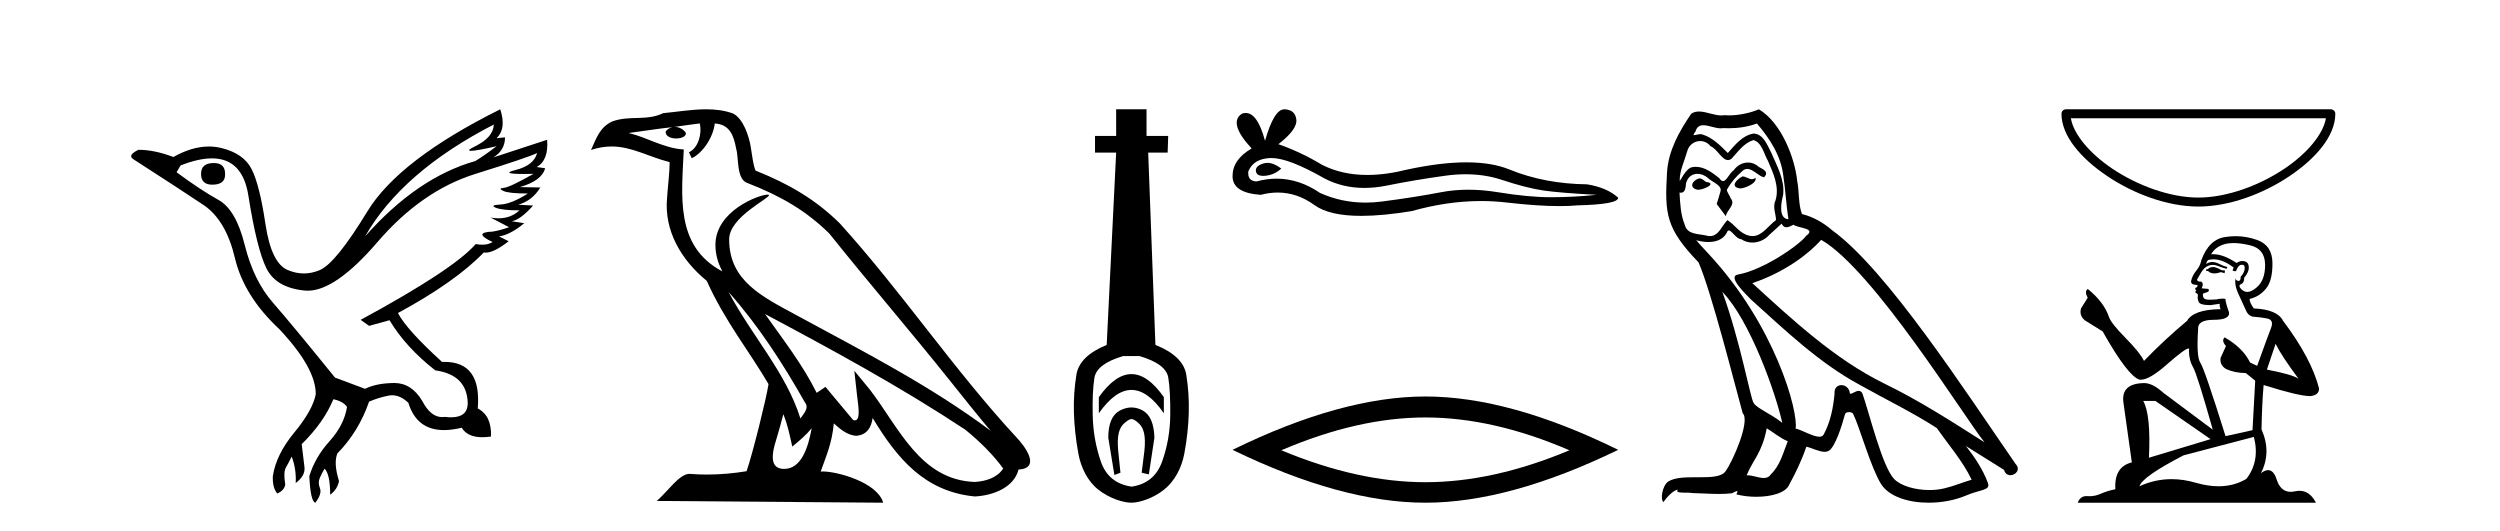 <?xml version='1.0' encoding='UTF-8' standalone='yes'?><svg xmlns='http://www.w3.org/2000/svg' xmlns:xlink='http://www.w3.org/1999/xlink' width='193.0' height='41.0' ><path d='M 16.511 12.586 Q 15.52 12.586 15.52 13.421 Q 15.52 14.257 16.387 14.257 Q 17.378 14.257 17.378 13.483 Q 17.409 12.586 16.511 12.586 ZM 38.121 9.613 Q 38.09 10.604 36.666 11.301 Q 35.962 11.645 36.363 11.645 Q 36.773 11.645 38.338 11.285 L 38.338 11.285 Q 37.409 11.997 36.697 12.431 Q 32.208 13.7 28.183 18.251 Q 31.031 13.267 38.121 9.613 ZM 41.465 11.812 Q 41.217 12.771 39.793 13.127 Q 38.58 13.431 40.445 13.431 Q 40.769 13.431 41.187 13.421 L 41.187 13.421 Q 39.329 14.474 38.88 14.505 Q 38.431 14.536 38.849 14.737 Q 39.267 14.939 40.753 14.939 Q 39.484 15.744 38.632 15.79 Q 37.781 15.836 38.276 16.038 Q 38.772 16.239 40.103 16.239 Q 39.44 16.854 38.487 16.854 Q 38.194 16.854 37.874 16.796 L 37.874 16.796 L 39.298 17.539 Q 38.617 17.787 38.029 17.88 Q 36.45 17.942 38.029 18.685 Q 37.698 18.891 37.23 18.891 Q 36.997 18.891 36.728 18.84 Q 34.994 20.821 27.842 24.691 L 28.493 25.156 L 30.072 24.722 Q 31.31 26.797 33.601 28.592 Q 36.078 28.933 36.109 31.162 Q 36.083 32.216 34.823 32.216 Q 34.602 32.216 34.344 32.184 Q 34.24 32.2 34.139 32.2 Q 33.25 32.2 32.61 30.976 Q 31.783 29.567 30.441 29.567 Q 30.427 29.567 30.412 29.568 Q 29.05 29.583 28.183 30.016 L 25.861 29.15 Q 22.579 25.094 21.078 23.375 Q 19.576 21.657 18.895 18.917 Q 18.214 16.177 16.867 15.434 Q 15.52 14.691 13.631 13.298 L 13.941 12.771 Q 15.333 12.226 16.361 12.226 Q 18.721 12.226 19.173 15.093 Q 19.824 19.211 20.567 20.713 Q 21.31 22.214 23.523 22.431 Q 23.638 22.442 23.756 22.442 Q 25.914 22.442 29.143 18.685 Q 32.548 14.722 36.713 13.421 Q 40.877 12.121 41.465 11.812 ZM 38.617 8.437 Q 30.784 12.338 28.353 16.332 Q 25.923 20.326 24.684 20.852 Q 24.074 21.111 23.46 21.111 Q 22.828 21.111 22.192 20.837 Q 20.938 20.295 20.489 17.276 Q 20.04 14.257 19.421 13.05 Q 18.802 11.842 17.084 11.425 Q 16.615 11.311 16.127 11.311 Q 14.825 11.311 13.384 12.121 Q 11.929 11.564 10.69 11.564 Q 9.792 11.997 10.319 12.307 Q 13.972 14.66 15.706 15.821 Q 17.44 16.982 18.136 19.923 Q 18.833 22.865 21.557 25.403 Q 24.406 28.437 24.375 30.45 Q 24.127 31.688 22.718 33.391 Q 21.31 35.094 21.062 36.766 Q 21.031 37.664 21.403 38.097 Q 21.929 37.881 22.022 37.416 Q 21.867 36.456 22.068 36.1 Q 22.27 35.744 22.517 35.249 Q 22.889 36.209 22.827 37.292 Q 23.57 36.735 23.508 36.085 L 23.291 34.289 Q 24.994 32.617 25.737 30.821 Q 26.48 30.976 26.79 31.41 Q 26.573 32.803 25.443 34.057 Q 24.313 35.311 23.879 36.766 Q 23.972 38.716 24.344 38.809 Q 24.87 38.128 24.7 37.695 Q 24.53 37.261 24.684 36.905 Q 24.839 36.549 25.056 36.178 Q 25.489 36.611 25.489 38.19 Q 26.047 37.788 26.171 37.137 Q 25.737 35.744 26.047 35.001 Q 27.688 33.329 28.493 31.007 Q 29.205 30.698 29.994 30.543 Q 30.135 30.515 30.275 30.515 Q 30.916 30.515 31.527 31.1 Q 32.172 33.203 34.275 33.203 Q 34.896 33.203 35.645 33.02 Q 36.085 33.753 37.238 33.753 Q 37.546 33.753 37.905 33.701 Q 37.967 32.091 36.883 31.534 Q 37.183 27.938 34.322 27.938 Q 34.226 27.938 34.127 27.942 Q 31.372 25.434 30.722 24.165 Q 35.18 21.75 37.347 19.49 Q 37.42 19.504 37.5 19.504 Q 38.139 19.504 39.267 18.623 L 38.524 18.251 Q 39.391 18.128 40.474 17.23 L 39.484 17.075 Q 40.134 17.013 41.156 15.867 L 40.01 15.805 Q 41.094 15.496 41.713 14.474 L 40.134 14.443 Q 41.837 13.948 42.084 12.988 L 41.434 12.895 Q 42.363 12.369 42.239 10.79 L 42.239 10.79 L 38.09 12.152 Q 38.988 11.595 38.988 10.604 L 38.988 10.604 L 38.338 10.666 Q 39.112 9.923 38.617 8.437 Z' style='fill:#000000;stroke:none' /><path d='M 56.244 22.54 L 56.244 22.54 C 58.538 25.118 60.437 28.06 62.13 31.048 C 62.486 31.486 62.086 31.888 61.792 32.305 C 60.677 28.763 58.109 26.03 56.244 22.54 ZM 54.023 9.529 C 54.215 10.422 53.862 11.451 53.185 11.755 L 53.402 12.217 C 54.247 11.815 55.06 10.612 55.181 9.532 C 56.335 9.601 56.651 10.47 56.831 11.479 C 57.048 12.168 56.828 13.841 57.702 14.13 C 60.282 15.129 62.255 16.285 64.025 18.031 C 67.08 21.852 70.272 25.552 73.327 29.376 C 74.514 30.865 75.6 32.228 76.481 33.257 C 71.842 29.789 66.658 27.136 61.573 24.38 C 58.87 22.911 56.291 21.71 56.291 18.477 C 56.291 16.738 59.495 15.281 59.363 15.055 C 59.351 15.035 59.314 15.026 59.256 15.026 C 58.598 15.026 55.231 16.274 55.231 18.907 C 55.231 19.637 55.426 20.313 55.766 20.944 C 55.761 20.944 55.756 20.943 55.75 20.943 C 52.058 18.986 52.644 15.028 52.787 11.538 C 51.253 11.453 49.988 10.616 48.531 10.267 C 49.662 10.121 50.788 9.933 51.921 9.816 L 51.921 9.816 C 51.709 9.858 51.514 9.982 51.385 10.154 C 51.366 10.526 51.787 10.69 52.197 10.69 C 52.598 10.69 52.988 10.534 52.95 10.264 C 52.769 9.982 52.439 9.799 52.102 9.799 C 52.092 9.799 52.082 9.799 52.072 9.799 C 52.636 9.719 53.386 9.599 54.023 9.529 ZM 60.473 31.976 C 60.804 32.78 60.976 33.632 61.163 34.476 C 61.701 34.04 62.222 33.593 62.664 33.06 L 62.664 33.06 C 62.376 34.623 61.84 36.199 60.538 36.199 C 59.751 36.199 59.386 35.667 59.891 34.054 C 60.129 33.293 60.318 32.566 60.473 31.976 ZM 59.059 24.242 L 59.059 24.242 C 64.325 27.047 69.539 29.879 74.519 33.171 C 75.692 34.122 76.738 35.181 77.445 36.172 C 76.976 36.901 76.083 37.152 75.257 37.207 C 71.041 37.06 69.391 32.996 67.165 30.093 L 65.953 28.622 L 66.162 30.507 C 66.177 30.846 66.524 32.452 66.006 32.452 C 65.962 32.452 65.912 32.44 65.854 32.415 L 63.724 29.865 C 63.496 30.015 63.281 30.186 63.046 30.325 C 61.99 28.187 60.443 26.196 59.059 24.242 ZM 54.515 8.437 C 53.408 8.437 52.274 8.636 51.199 8.736 C 49.917 9.361 48.618 8.884 47.274 9.373 C 46.303 9.809 46.03 10.693 45.628 11.576 C 46.201 11.386 46.722 11.308 47.213 11.308 C 48.779 11.308 50.04 12.097 51.697 12.518 C 51.694 13.349 51.563 14.292 51.501 15.242 C 51.245 17.816 52.601 20.076 54.563 21.685 C 55.968 24.814 57.912 27.214 59.331 29.655 C 59.162 30.752 58.141 34.89 57.638 36.376 C 56.653 36.542 55.601 36.636 54.566 36.636 C 54.149 36.636 53.734 36.62 53.328 36.588 C 53.296 36.584 53.265 36.582 53.233 36.582 C 52.435 36.582 51.558 37.945 50.698 38.673 L 68.182 38.809 C 67.736 37.233 64.63 36.397 63.526 36.397 C 63.462 36.397 63.405 36.399 63.356 36.405 C 63.746 35.29 64.232 34.243 64.37 32.686 C 64.858 33.123 65.405 33.595 66.088 33.644 C 66.923 33.582 67.262 33.011 67.368 32.267 C 69.26 35.396 71.376 37.951 75.257 38.327 C 76.598 38.261 78.269 37.675 78.63 36.25 C 80.409 36.149 79.105 34.416 78.445 33.737 C 73.604 28.498 69.609 22.517 64.826 17.238 C 62.984 15.421 60.904 14.192 58.328 13.173 C 58.136 12.702 58.074 12.032 57.949 11.295 C 57.813 10.491 57.384 9.174 56.599 8.765 C 55.931 8.519 55.229 8.437 54.515 8.437 Z' style='fill:#000000;stroke:none' /><path d='M 87.35 28.881 C 86.514 28.881 85.673 29.474 84.83 30.661 L 84.83 31.905 C 85.673 30.704 86.514 30.103 87.35 30.103 C 88.187 30.103 89.02 30.704 89.849 31.905 L 89.849 30.661 C 89.02 29.474 88.187 28.881 87.35 28.881 ZM 87.35 31.455 C 87.057 31.455 86.76 31.534 86.46 31.691 C 85.859 32.005 85.559 32.706 85.559 33.793 L 86.031 36.668 L 86.499 36.496 L 86.328 34.823 C 86.213 33.622 86.385 33.003 86.842 32.631 C 87.071 32.445 87.214 32.352 87.356 32.352 C 87.497 32.352 87.636 32.445 87.858 32.631 C 88.301 33.003 88.466 33.607 88.351 34.78 L 88.137 36.496 L 88.691 36.625 L 89.12 33.793 C 89.091 32.706 88.791 32.005 88.219 31.691 C 87.933 31.534 87.643 31.455 87.35 31.455 ZM 87.962 27.486 C 89.335 27.887 90.078 28.444 90.193 29.16 C 90.307 29.875 90.357 30.847 90.343 32.077 C 90.328 33.307 90.121 34.487 89.721 35.617 C 89.32 36.746 88.534 37.397 87.361 37.569 C 86.16 37.397 85.366 36.746 84.98 35.617 C 84.594 34.487 84.386 33.314 84.358 32.098 C 84.329 30.883 84.372 29.91 84.486 29.181 C 84.601 28.452 85.344 27.887 86.717 27.486 ZM 86.167 8.437 L 86.167 10.496 L 84.536 10.496 L 84.536 11.783 L 86.167 11.783 L 85.437 26.628 C 84.036 27.2 83.256 27.965 83.099 28.924 C 82.942 29.882 82.877 30.861 82.906 31.862 C 82.935 32.864 83.049 33.915 83.249 35.016 C 83.45 36.117 83.972 37.165 84.815 37.823 C 85.659 38.48 86.725 38.809 87.339 38.809 C 87.954 38.809 89.02 38.473 89.864 37.801 C 90.707 37.129 91.229 36.089 91.43 35.016 C 91.63 33.943 91.744 32.899 91.773 31.884 C 91.801 30.869 91.737 29.882 91.58 28.924 C 91.422 27.965 90.629 27.2 89.199 26.628 L 88.641 11.783 L 90.142 11.783 L 90.185 10.496 L 88.512 10.496 L 88.512 8.437 Z' style='fill:#000000;stroke:none' /><path d='M 97.843 12.573 Q 97.673 12.573 97.513 12.625 Q 96.886 12.828 96.959 13.234 Q 97.022 13.577 97.52 13.577 Q 97.611 13.577 97.716 13.566 Q 98.398 13.492 98.915 13.012 Q 98.338 12.573 97.843 12.573 ZM 98.163 12.2 Q 99.494 12.2 102.272 13.787 Q 103.665 14.508 105.327 14.508 Q 106.13 14.508 106.994 14.34 Q 109.171 13.898 111.569 13.566 Q 112.384 13.453 113.147 13.453 Q 114.631 13.453 115.923 13.879 Q 117.878 14.525 119.169 14.709 Q 120.461 14.894 123.264 15.041 Q 121.457 15.226 119.723 15.226 Q 117.989 15.226 115.627 14.838 Q 114.447 14.645 113.354 14.645 Q 112.261 14.645 111.256 14.838 Q 109.245 15.226 106.681 15.558 Q 106.04 15.641 105.421 15.641 Q 103.563 15.641 101.903 14.894 Q 100.291 13.793 98.555 13.793 Q 97.788 13.793 96.996 14.008 Q 96.295 13.971 96.369 13.234 Q 96.775 12.237 98.103 12.2 Q 98.133 12.2 98.163 12.2 ZM 99.149 8.437 Q 98.351 8.437 97.66 10.872 Q 97.082 8.721 96.169 8.721 Q 96.033 8.721 95.889 8.769 Q 94.783 9.47 96.627 11.463 Q 95.152 12.311 95.152 13.602 Q 95.152 14.894 97.328 15.041 Q 98.001 14.865 98.643 14.865 Q 100.147 14.865 101.479 15.834 Q 102.619 16.665 105.094 16.665 Q 106.744 16.665 108.987 16.296 Q 111.742 15.52 114.342 15.52 Q 115.328 15.52 116.292 15.632 Q 118.701 15.911 120.396 15.911 Q 121.166 15.911 121.789 15.853 Q 124.925 15.779 124.925 15.263 Q 124.076 14.488 122.527 14.23 Q 119.243 14.193 116.531 13.086 Q 115.176 12.533 113.206 12.533 Q 111.237 12.533 108.655 13.086 Q 106.989 13.506 105.554 13.506 Q 103.586 13.506 102.051 12.717 Q 100.464 11.758 98.693 11.131 Q 100.169 9.987 100.077 9.231 Q 99.985 8.474 99.173 8.437 Q 99.161 8.437 99.149 8.437 Z' style='fill:#000000;stroke:none' /><path d='M 110.038 32.228 Q 115.282 32.228 121.159 34.762 Q 115.282 37.226 110.038 37.226 Q 104.83 37.226 98.917 34.762 Q 104.83 32.228 110.038 32.228 ZM 110.038 30.609 Q 103.563 30.609 95.152 34.727 Q 103.563 38.809 110.038 38.809 Q 116.514 38.809 124.925 34.727 Q 116.549 30.609 110.038 30.609 Z' style='fill:#000000;stroke:none' /><path d='M 134.519 13.619 C 134.064 13.839 133.507 14.447 134.351 14.548 C 134.756 14.531 135.684 14.109 135.515 13.721 L 135.515 13.721 C 135.428 13.804 135.339 13.834 135.25 13.834 C 135.011 13.834 134.765 13.619 134.519 13.619 ZM 131.194 13.771 C 130.637 13.906 130.35 14.514 131.059 14.649 C 131.07 14.65 131.083 14.651 131.096 14.651 C 131.504 14.651 132.616 14.156 131.7 14.042 C 131.548 13.94 131.396 13.771 131.194 13.771 ZM 135.634 9.534 C 136.63 10.699 137.507 12.049 137.676 13.603 C 137.845 14.717 137.896 15.831 138.065 16.928 C 137.271 16.861 137.507 15.628 137.659 15.038 C 137.794 13.873 137.17 12.792 136.731 11.762 C 136.427 11.205 136.14 10.328 135.364 10.311 C 134.503 10.463 133.945 11.189 133.388 11.813 C 132.814 11.239 132.207 10.615 131.413 10.378 C 131.372 10.363 131.325 10.357 131.276 10.357 C 131.098 10.357 130.89 10.435 130.794 10.435 C 130.712 10.435 130.713 10.377 130.89 10.159 C 130.997 9.78 131.22 9.668 131.495 9.668 C 131.897 9.668 132.411 9.907 132.844 9.907 C 132.909 9.907 132.973 9.901 133.034 9.889 C 133.176 9.897 133.319 9.901 133.462 9.901 C 134.2 9.901 134.941 9.789 135.634 9.534 ZM 135.364 10.817 C 136.022 10.986 136.174 11.898 136.495 12.438 C 136.9 13.383 137.389 14.413 137.069 15.476 C 136.815 15.983 137.136 16.624 137.102 16.996 C 136.539 17.391 136.045 18.226 135.298 18.226 C 135.216 18.226 135.131 18.216 135.043 18.194 C 134.3 18.042 133.929 17.333 133.355 16.996 C 132.939 17.397 132.693 18.228 132.009 18.228 C 131.915 18.228 131.812 18.212 131.7 18.178 C 131.076 18.042 130.248 18.11 130.063 17.35 C 129.742 16.574 129.708 15.713 129.658 14.869 L 129.658 14.869 C 129.695 14.876 129.729 14.879 129.761 14.879 C 130.102 14.879 130.133 14.483 130.164 14.143 C 130.295 13.649 130.649 13.42 131.042 13.42 C 131.308 13.42 131.591 13.524 131.835 13.721 C 132.122 14.042 133 14.295 132.814 14.801 C 132.73 15.105 132.629 15.426 132.527 15.747 L 133.236 16.692 C 133.304 16.202 134.03 15.797 133.608 15.308 C 133.54 15.088 133.287 14.801 133.321 14.632 C 133.625 14.092 134.03 13.619 134.503 13.214 C 134.63 13.09 134.76 13.042 134.89 13.042 C 135.342 13.042 135.797 13.635 136.191 13.687 C 136.579 13.265 136.157 13.096 135.769 12.877 C 135.528 12.65 135.237 12.546 134.947 12.546 C 134.525 12.546 134.104 12.766 133.844 13.147 C 133.523 13.339 133.3 13.98 133.019 13.98 C 132.93 13.98 132.835 13.917 132.73 13.755 C 132.215 13.342 131.597 12.879 130.921 12.879 C 130.822 12.879 130.721 12.889 130.62 12.91 C 130.142 13.009 129.713 13.976 129.676 13.976 C 129.675 13.976 129.675 13.975 129.674 13.974 C 129.658 13.181 130.029 12.472 130.248 11.695 C 130.371 11.185 130.808 10.89 131.254 10.89 C 131.546 10.89 131.841 11.016 132.055 11.29 C 132.557 11.476 132.926 12.359 133.398 12.359 C 133.481 12.359 133.568 12.332 133.658 12.269 C 134.182 11.712 134.604 11.053 135.364 10.817 ZM 132.966 22.533 C 135.11 24.744 137.085 30.349 137.592 32.645 C 136.765 31.97 135.634 31.531 135.38 31.109 C 135.11 30.67 134.368 26.399 132.966 22.533 ZM 140.597 18.515 C 144.648 20.845 151.705 32.307 153.207 34.148 C 150.675 32.544 148.177 30.923 145.459 29.606 C 141.643 27.733 138.385 24.694 135.279 21.858 C 137.845 20.997 139.685 19.545 140.597 18.515 ZM 136.393 33.067 C 136.934 33.388 137.423 33.827 138.014 34.063 C 137.659 34.941 137.44 35.92 136.714 36.612 C 136.578 36.832 136.383 36.901 136.161 36.901 C 135.777 36.901 135.311 36.694 134.92 36.694 C 134.893 36.694 134.866 36.695 134.84 36.697 C 135.313 35.515 136.022 34.992 136.393 33.067 ZM 137.541 17.266 C 137.643 17.478 137.774 17.547 137.912 17.547 C 138.094 17.547 138.29 17.427 138.453 17.35 C 138.858 17.637 140.259 17.604 139.432 18.211 C 138.909 18.92 136.112 20.854 134.169 21.195 C 133.33 21.342 134.739 22.668 135.195 23.141 C 137.828 25.504 140.411 28.003 143.568 29.708 C 145.543 30.822 147.62 31.818 149.527 33.05 C 150.439 34.367 151.519 35.582 152.211 37.034 C 151.519 37.237 150.844 37.524 150.135 37.693 C 149.761 37.787 149.356 37.831 148.949 37.831 C 147.834 37.831 146.713 37.499 146.218 36.967 C 145.307 36.005 144.311 31.902 143.787 30.4 C 143.713 30.231 143.607 30.174 143.493 30.174 C 143.265 30.174 143.001 30.397 142.87 30.397 C 142.843 30.397 142.822 30.388 142.808 30.366 C 142.774 29.95 142.455 29.731 142.156 29.731 C 141.86 29.731 141.585 29.946 141.627 30.4 C 141.525 31.463 141.323 32.527 140.816 33.489 C 140.754 33.653 140.625 33.716 140.454 33.716 C 139.974 33.716 139.169 33.221 138.622 33.084 C 138.841 31.784 137.069 25.133 131.869 19.562 C 131.687 19.365 130.895 18.53 130.964 18.53 C 130.972 18.53 130.992 18.541 131.025 18.566 C 131.291 18.635 131.591 18.683 131.888 18.683 C 132.457 18.683 133.015 18.508 133.304 17.975 C 133.348 17.843 133.403 17.792 133.467 17.792 C 133.699 17.792 134.048 18.464 134.418 18.464 C 134.687 18.643 134.987 18.726 135.285 18.726 C 135.775 18.726 136.26 18.504 136.596 18.127 C 136.917 17.84 137.221 17.553 137.541 17.266 ZM 135.786 8.437 C 135.255 8.673 134.326 8.908 133.492 8.908 C 133.37 8.908 133.251 8.903 133.135 8.893 C 133.056 8.907 132.976 8.913 132.895 8.913 C 132.326 8.913 131.715 8.608 131.165 8.608 C 130.955 8.608 130.755 8.652 130.569 8.774 C 129.641 10.125 128.797 11.627 128.695 13.299 C 128.51 16.506 128.594 17.62 131.126 20.254 C 132.122 22.516 133.979 29.893 134.536 31.902 C 135.144 32.476 133.777 35.616 133.203 36.393 C 132.89 36.823 132.067 36.844 131.183 36.844 C 131.087 36.844 130.99 36.844 130.893 36.844 C 130.098 36.844 129.293 36.861 128.797 37.169 C 128.324 37.473 128.155 38.604 128.425 38.756 C 128.678 38.368 129.185 37.845 129.539 37.794 L 129.539 37.794 C 129.202 38.148 130.383 37.98 130.637 38.064 C 131.32 38.075 132.01 38.133 132.703 38.133 C 133.038 38.133 133.374 38.119 133.709 38.081 C 133.861 38.014 134.024 37.911 134.095 37.911 C 134.15 37.911 134.15 37.973 134.047 38.165 C 134.525 38.29 135.062 38.352 135.587 38.352 C 136.767 38.352 137.887 38.037 138.132 37.406 C 138.639 36.477 139.111 35.498 139.449 34.485 C 139.88 34.577 140.422 34.88 140.856 34.88 C 140.983 34.88 141.101 34.854 141.205 34.789 C 141.677 34.468 142.167 32.966 142.437 31.97 C 142.463 31.866 142.603 31.816 142.746 31.816 C 142.882 31.816 143.02 31.862 143.062 31.953 C 143.568 32.966 144.412 36.072 145.222 37.372 C 145.834 38.335 147.316 38.809 148.893 38.809 C 149.885 38.809 150.915 38.622 151.789 38.25 C 152.887 37.777 153.697 37.878 153.461 37.271 C 153.089 36.258 152.448 35.295 151.772 34.435 L 151.772 34.435 C 152.752 35.042 153.731 35.667 154.71 36.275 C 154.791 36.569 154.994 36.686 155.201 36.686 C 155.6 36.686 156.016 36.252 155.605 35.819 C 151.772 30.282 145.678 20.845 141.458 17.789 C 140.783 17.198 139.989 16.743 139.111 16.523 C 138.824 15.78 138.909 14.784 138.74 13.94 C 138.571 12.269 137.558 9.5 135.786 8.437 Z' style='fill:#000000;stroke:none' /><path d='M 179.561 9.131 C 179.356 10.354 178.116 11.844 176.354 13.026 C 174.423 14.321 171.913 15.252 169.716 15.252 C 167.519 15.252 165.009 14.321 163.078 13.026 C 161.316 11.844 160.076 10.354 159.871 9.131 ZM 159.493 8.437 C 159.301 8.437 159.146 8.592 159.146 8.784 C 159.146 10.499 160.658 12.239 162.691 13.603 C 164.724 14.966 167.326 15.946 169.716 15.946 C 172.106 15.946 174.708 14.966 176.741 13.603 C 178.774 12.239 180.286 10.499 180.286 8.784 C 180.286 8.592 180.131 8.437 179.939 8.437 Z' style='fill:#000000;stroke:none' /><path d='M 170.908 20.616 Q 170.619 20.616 170.526 20.709 Q 170.445 20.801 170.306 20.801 L 170.306 20.905 L 170.468 20.928 Q 170.648 21.108 170.946 21.108 Q 171.167 21.108 171.452 21.009 L 171.742 21.09 L 171.765 20.882 L 171.51 20.859 Q 171.14 20.651 170.908 20.616 ZM 172.424 18.764 Q 172.958 18.764 173.663 18.926 Q 174.855 19.192 174.866 20.431 Q 174.878 21.658 174.172 22.225 Q 173.799 22.536 173.492 22.536 Q 173.229 22.536 173.015 22.306 Q 172.806 22.097 172.934 21.97 Q 173.269 21.866 173.246 21.449 Q 173.605 21.009 173.605 20.697 Q 173.627 20.152 173.104 20.152 Q 173.083 20.152 173.061 20.153 Q 172.829 20.176 172.667 20.304 Q 171.643 19.624 170.865 19.624 Q 170.781 19.624 170.7 19.632 L 170.7 19.632 Q 171.036 19.042 171.753 18.845 Q 172.046 18.764 172.424 18.764 ZM 175.676 26.542 Q 176.128 27.467 177.447 29.238 Q 176.95 28.903 175.005 28.532 L 175.676 26.542 ZM 170.878 20.021 Q 171.608 20.021 172.436 20.651 L 172.355 20.882 Q 172.452 20.939 172.544 20.939 Q 172.583 20.939 172.621 20.928 Q 172.806 20.442 173.038 20.442 Q 173.066 20.439 173.09 20.439 Q 173.313 20.439 173.292 20.72 Q 173.292 21.009 172.98 21.368 Q 172.98 21.689 172.824 21.689 Q 172.8 21.689 172.772 21.681 Q 172.563 21.634 172.598 21.449 L 172.598 21.449 Q 172.459 21.97 172.841 22.769 Q 173.211 23.579 173.408 24.007 Q 173.605 24.435 174.033 24.458 Q 174.461 24.481 175.017 24.586 Q 175.572 24.69 175.318 25.338 Q 175.063 25.986 174.253 28.243 L 173.709 27.988 Q 173.142 26.842 171.742 26.044 L 171.742 26.044 Q 171.475 26.299 171.846 26.715 L 171.429 27.629 Q 171.348 28.173 171.846 28.486 Q 172.54 28.798 173.373 28.798 L 174.102 29.389 L 173.894 33.208 L 171.811 33.671 Q 170.179 28.451 169.867 28 Q 169.554 27.548 169.693 25.419 Q 169.635 24.69 170.885 24.69 Q 172.181 24.69 172.077 24.1 L 171.915 23.625 Q 171.788 23.185 171.811 23.081 Q 171.709 23.053 171.574 23.053 Q 171.371 23.053 171.093 23.116 Q 170.831 23.139 170.641 23.139 Q 170.26 23.139 170.168 23.046 Q 170.029 22.908 170.075 22.664 L 170.445 22.537 Q 170.573 22.468 170.492 22.306 L 169.971 22.259 Q 170.156 21.866 169.924 21.739 Q 169.89 21.741 169.859 21.741 Q 169.612 21.741 169.612 21.577 Q 169.693 21.426 169.936 21.021 Q 170.179 20.616 170.526 20.5 Q 170.682 20.45 170.836 20.45 Q 171.036 20.45 171.232 20.535 Q 171.579 20.674 171.892 20.755 L 171.95 20.616 Q 171.66 20.547 171.348 20.385 Q 171.047 20.228 170.787 20.228 Q 170.526 20.228 170.306 20.385 Q 170.364 20.176 170.468 20.072 Q 170.669 20.021 170.878 20.021 ZM 166.395 30.951 L 170.654 33.902 L 165.897 35.337 Q 166.059 32.039 165.457 30.951 ZM 173.998 33.729 Q 174.484 35.592 173.42 36.969 Q 172.466 37.539 171.272 37.539 Q 170.452 37.539 169.519 37.27 Q 168.563 36.99 167.647 36.99 Q 166.368 36.99 165.168 37.536 Q 165.376 36.807 168.57 35.152 L 173.998 33.729 ZM 172.59 18.233 Q 172.22 18.233 171.846 18.29 Q 170.549 18.44 169.948 20.072 Q 169.867 20.512 169.554 20.894 Q 169.242 21.264 169.149 21.715 Q 169.149 21.97 169.473 21.982 Q 169.797 21.993 169.554 22.202 Q 169.45 22.225 169.473 22.306 Q 169.485 22.387 169.554 22.41 Q 169.404 22.572 169.554 22.63 Q 169.716 22.699 169.67 22.861 Q 169.635 23.035 169.728 23.289 Q 169.82 23.556 170.654 23.556 L 171.371 23.451 L 171.371 23.451 Q 171.325 23.625 171.429 23.868 Q 169.346 23.891 168.837 24.771 Q 167.089 26.229 165.515 27.861 Q 165.203 27.213 164.092 26.09 Q 162.992 24.979 162.807 24.458 Q 162.425 23.324 161.175 22.306 Q 160.897 22.514 161.175 22.977 L 160.654 23.81 Q 160.504 24.354 160.944 24.725 Q 161.615 25.13 162.321 25.581 Q 164.265 29.03 165.168 29.308 Q 165.218 29.315 165.272 29.315 Q 165.959 29.315 167.332 28.092 Q 168.693 26.903 168.946 26.903 Q 169.035 26.903 168.987 27.051 Q 168.987 27.803 169.3 28.335 Q 169.612 28.868 170.827 33.173 L 167.043 30.349 Q 166.186 29.574 165.538 29.574 Q 163.721 29.597 163.929 31.078 L 164.578 35.696 Q 163.2 36.032 163.305 37.768 Q 162.68 37.895 162.159 38.126 Q 161.738 38.308 161.31 38.308 Q 161.219 38.308 161.129 38.3 Q 161.097 38.298 161.067 38.298 Q 160.595 38.298 160.4 38.809 L 178.79 38.809 Q 178.32 37.89 177.518 37.89 Q 177.351 37.89 177.169 37.93 Q 176.994 37.969 176.838 37.969 Q 176.066 37.969 175.757 37.015 Q 175.529 36.294 175.099 36.294 Q 174.854 36.294 174.542 36.529 Q 175.376 34.921 174.589 33.15 Q 174.623 31.229 174.751 29.724 Q 177.47 30.581 178.35 30.581 Q 179.033 30.511 179.033 29.99 Q 178.431 27.653 176.255 24.771 Q 175.815 23.891 173.998 23.81 Q 173.686 23.394 173.663 23.081 Q 174.415 22.908 174.924 22.294 Q 175.445 21.681 175.433 20.304 Q 175.422 18.938 174.241 18.521 Q 173.424 18.233 172.59 18.233 Z' style='fill:#000000;stroke:none' /></svg>